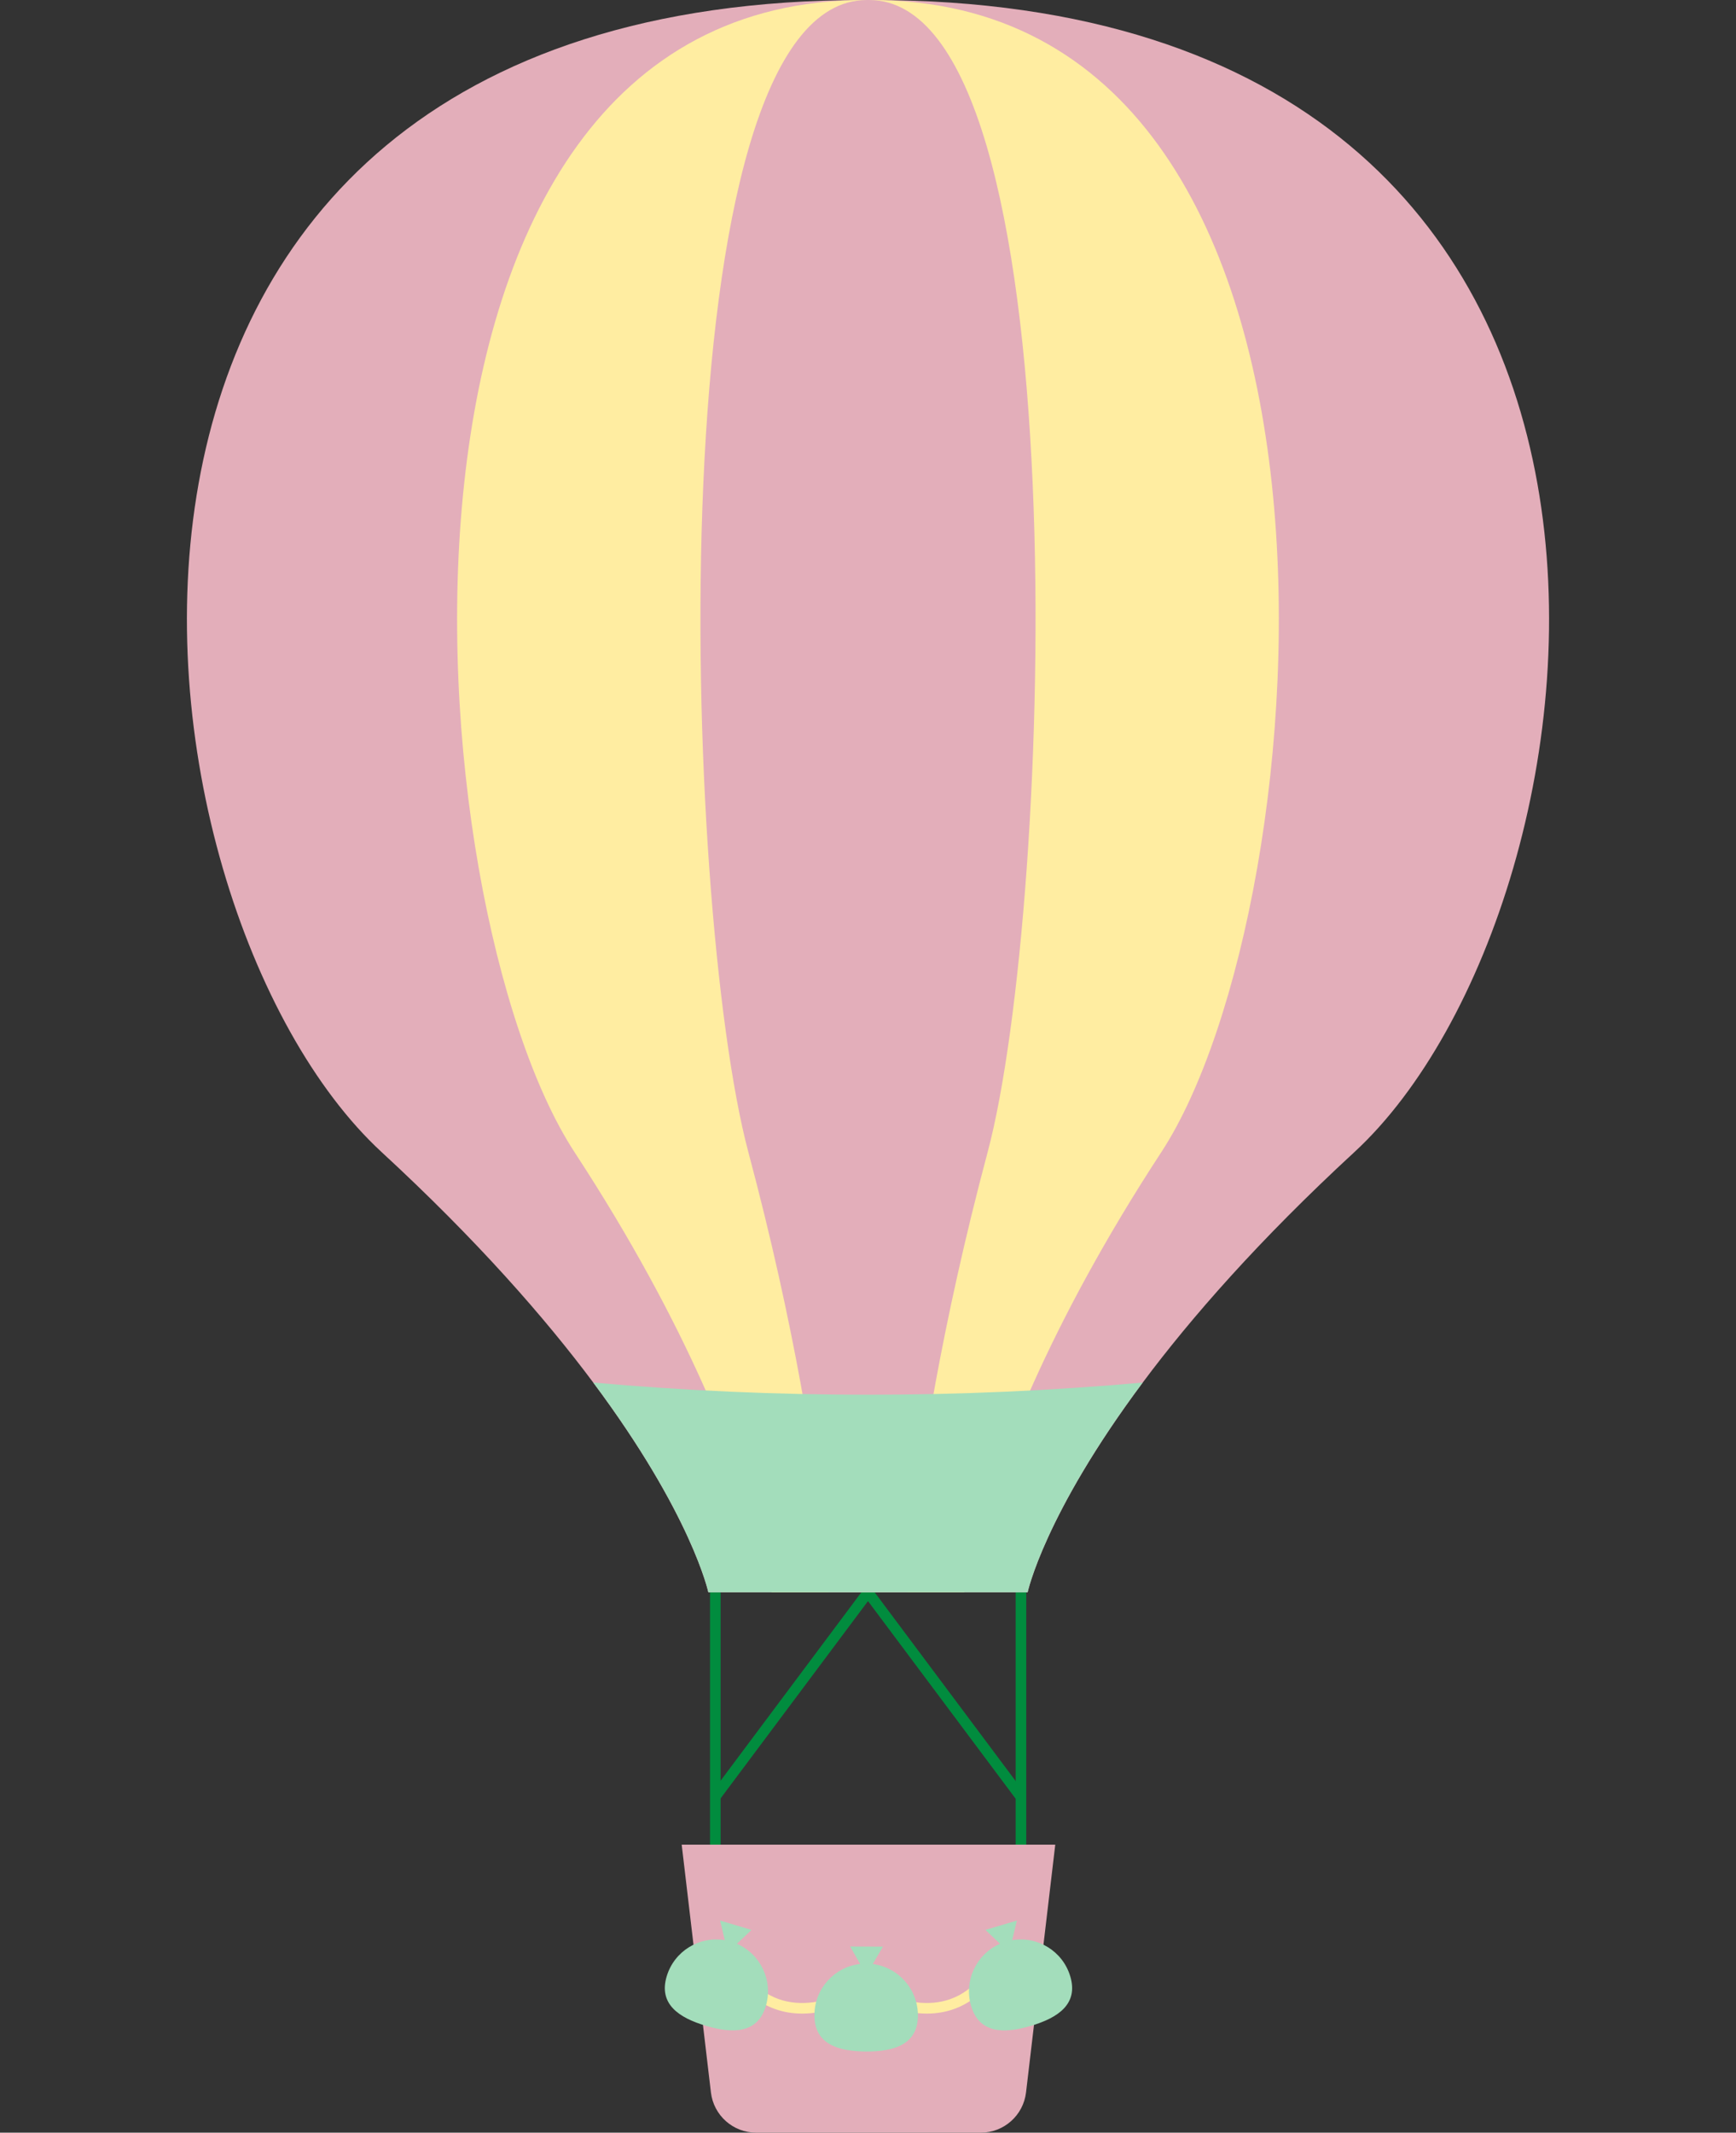 <?xml version="1.0" encoding="UTF-8" standalone="no"?><svg xmlns="http://www.w3.org/2000/svg" xmlns:xlink="http://www.w3.org/1999/xlink" fill="#000000" height="402.6" preserveAspectRatio="xMidYMid meet" version="1" viewBox="-35.3 0.0 327.9 402.6" width="327.9" zoomAndPan="magnify"><rect x="-35.3" y="0.0" width="327.9" height="402.6" fill="#333333" stroke="none"/><g><g id="change1_1"><path d="M98.81 294.67H100.81V350.37H98.81z" fill="#018c3e"/></g><g id="change1_2"><path d="M156.54 294.67H158.54V350.37H156.54z" fill="#018c3e"/></g><g id="change1_3"><path d="M156.69 339.76L128.65 302.25 100.61 339.76 99.01 338.56 128.65 298.91 158.29 338.56z" fill="#018c3e"/></g><g id="change2_2"><path d="M220.52,217.49c-18.03,16.62-30.87,31.3-39.98,43.51c-18.6,24.91-21.73,39.58-21.73,39.58H98.49 c0,0-3.12-14.67-21.73-39.58c-9.12-12.21-21.95-26.89-39.98-43.51C-13.67,170.97-35.3,0,127.81,0h1.67 C292.6,0,270.97,170.97,220.52,217.49z" fill="#e3aeba"/></g><g id="change2_1"><path d="M149.95,402.6h-42.42c-4.37,0-8.04-3.27-8.55-7.6l-5.52-46.77h70.56l-5.52,46.77 C157.99,399.33,154.32,402.6,149.95,402.6z" fill="#e3aeba"/></g><g><g id="change3_1"><path d="M116.21,380.12c-1.79,0-3.48-0.28-5.09-0.85c-5.73-2.03-8.07-6.94-8.16-7.15l1.81-0.84l-0.91,0.42 l0.91-0.42c0.02,0.04,2.11,4.38,7.05,6.12c3.98,1.39,8.71,0.77,14.06-1.86l0.88,1.79C122.97,379.19,119.44,380.12,116.21,380.12z" fill="#ffeda1"/></g><g id="change3_2"><path d="M139.77,380.12c-3.24,0-6.77-0.93-10.55-2.79l0.88-1.79c5.35,2.63,10.08,3.25,14.06,1.86 c4.94-1.73,7.03-6.07,7.05-6.12l1.81,0.84c-0.1,0.21-2.43,5.12-8.16,7.15C143.26,379.84,141.56,380.12,139.77,380.12z" fill="#ffeda1"/></g><g id="change4_3"><path d="M103.89,366.94l2.76-2.62l-5.94-1.76l0.89,3.7c-4.8-0.81-9.56,2.06-10.98,6.85 c-1.54,5.17,2.25,7.79,7.43,9.32s9.78,1.42,11.31-3.76C110.77,373.89,108.35,368.88,103.89,366.94z" fill="#a3ddbb"/></g><g id="change4_2"><path d="M129.55,370.76l1.92-3.28l-6.19-0.03l1.88,3.3c-4.84,0.56-8.61,4.65-8.63,9.65 c-0.03,5.4,4.34,6.85,9.74,6.88c5.4,0.03,9.78-1.37,9.81-6.77C138.1,375.51,134.38,371.38,129.55,370.76z" fill="#a3ddbb"/></g><g id="change4_1"><path d="M153.59,366.94l-2.76-2.62l5.94-1.76l-0.89,3.7c4.8-0.81,9.56,2.06,10.98,6.85 c1.54,5.17-2.25,7.79-7.43,9.32c-5.17,1.54-9.78,1.42-11.31-3.76C146.71,373.89,149.13,368.88,153.59,366.94z" fill="#a3ddbb"/></g></g><g id="change3_3"><path d="M184.06,217.49c-10.88,16.62-18.62,31.3-24.12,43.51c-11.22,24.91-13.11,39.58-13.11,39.58h-36.39 c0,0-1.88-14.67-13.11-39.58c-5.5-12.21-13.24-26.89-24.12-43.51C42.79,170.97,29.75,0,128.14,0h1.01 C227.55,0,214.5,170.97,184.06,217.49z" fill="#ffeda1"/></g><g id="change2_3"><path d="M151.25,217.49c-4.44,16.62-7.59,31.3-9.84,43.51c-4.58,24.91-5.34,39.58-5.34,39.58h-14.84 c0,0-0.77-14.67-5.34-39.58c-2.24-12.21-5.4-26.89-9.84-43.51C93.64,170.97,88.32,0,128.44,0h0.41 C168.98,0,163.66,170.97,151.25,217.49z" fill="#e3aeba"/></g><g id="change4_4"><path d="M180.53,261c-18.6,24.91-21.73,39.58-21.73,39.58H98.49c0,0-3.12-14.67-21.73-39.58 C111.29,264.06,146.01,264.06,180.53,261z" fill="#a3ddbb"/></g></g></svg>